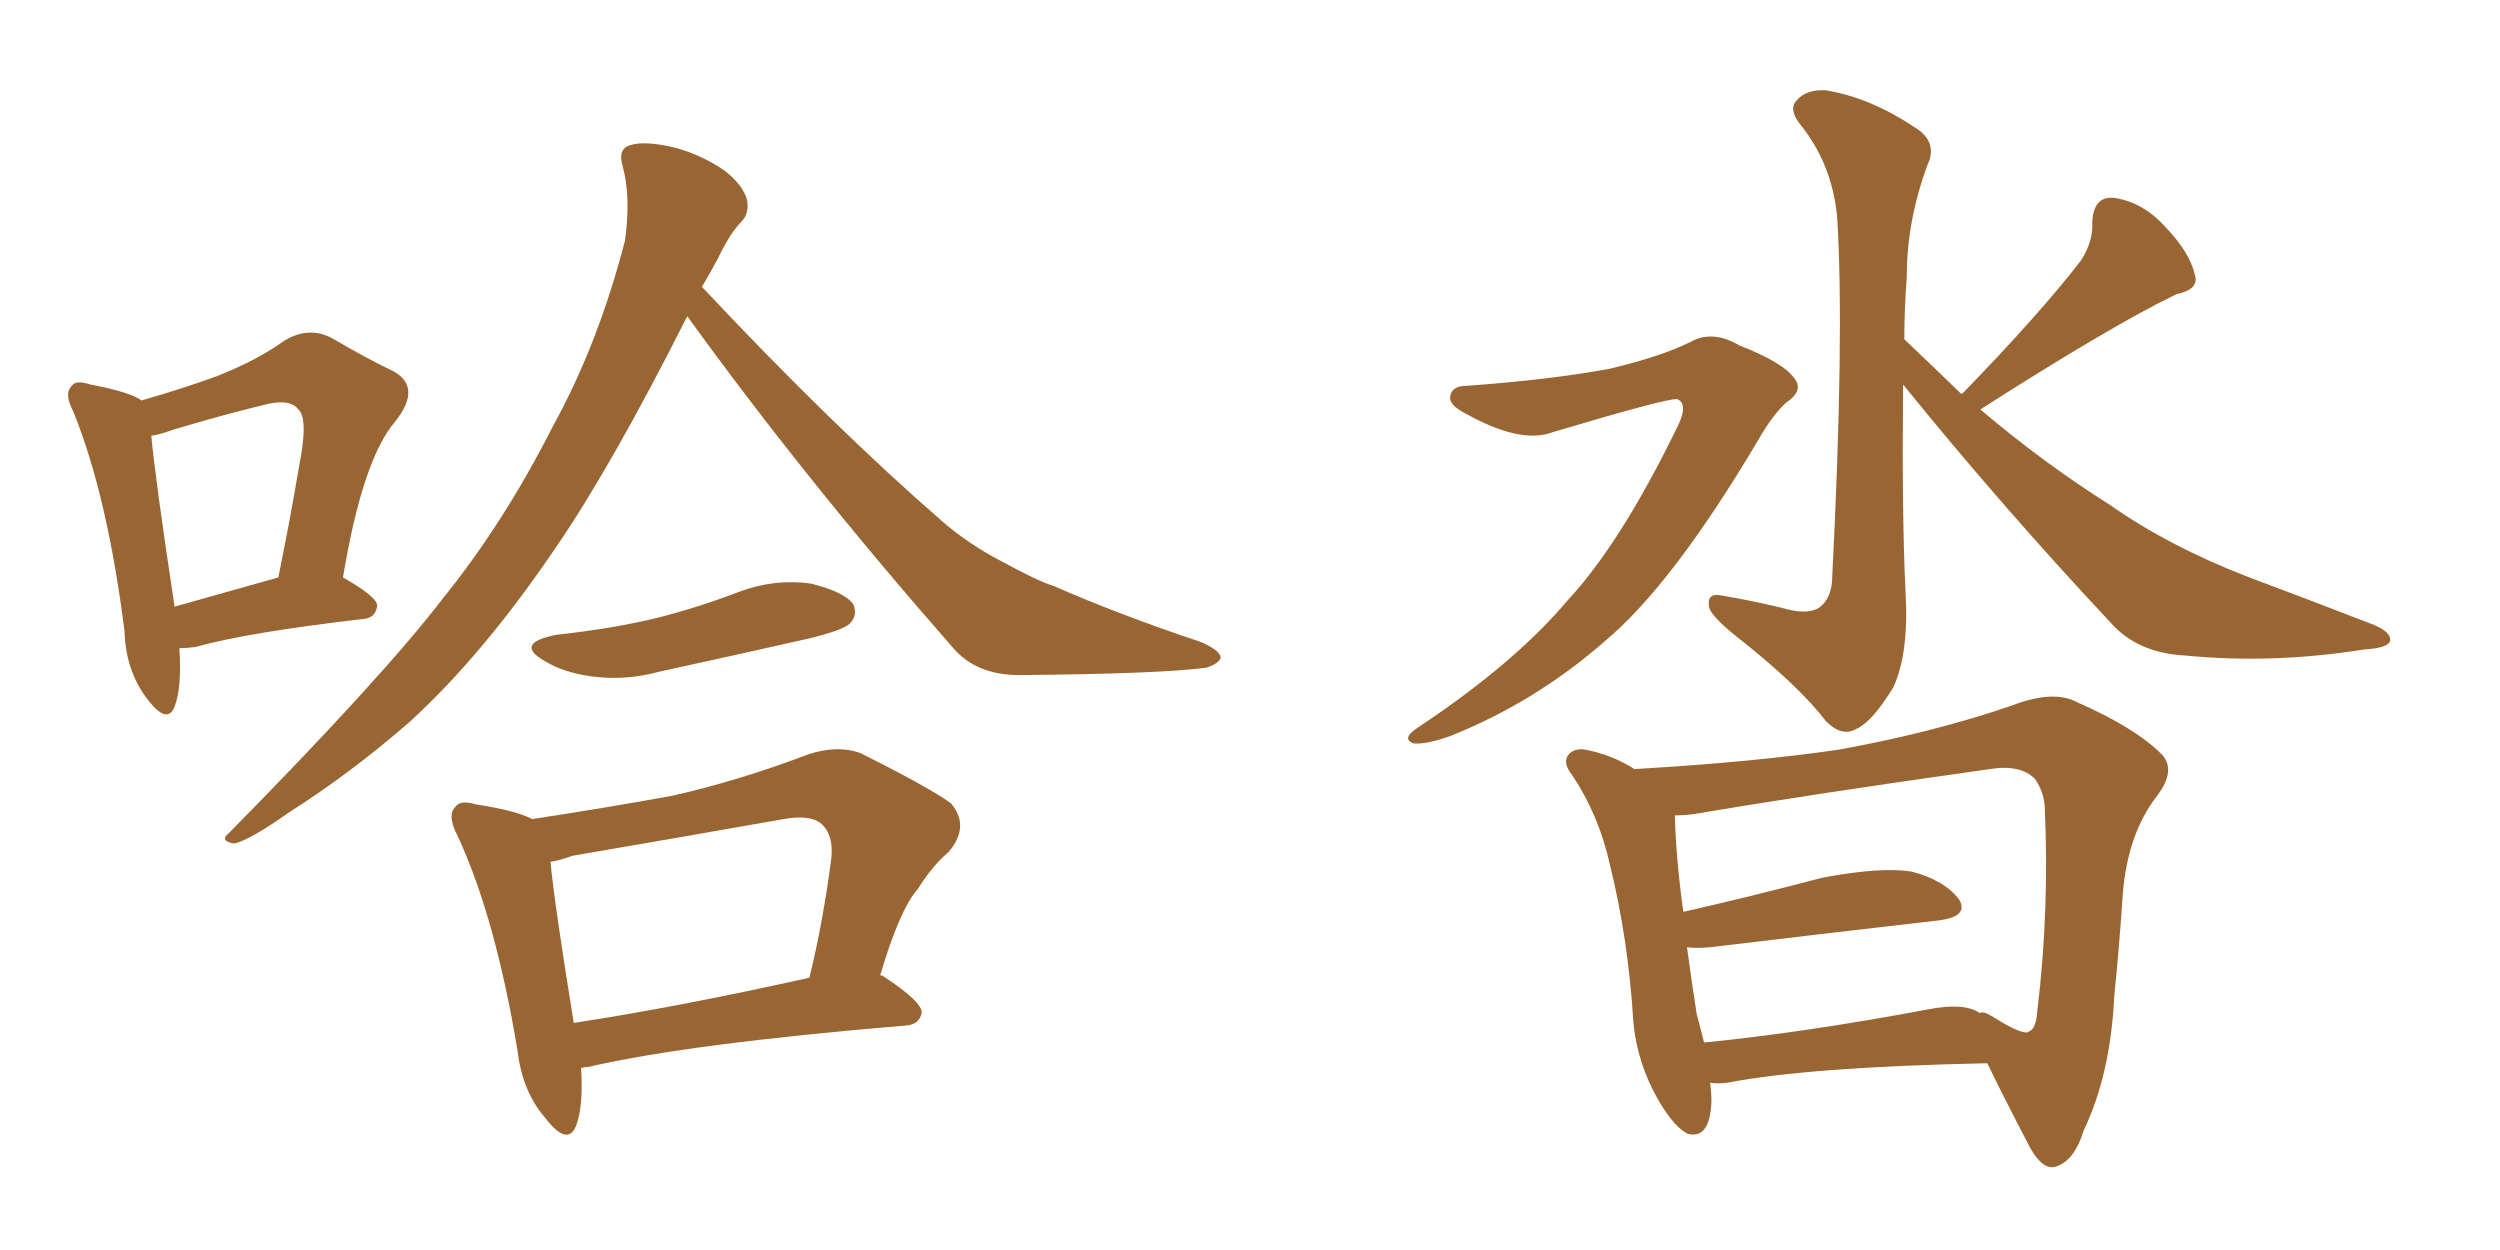 <svg xmlns="http://www.w3.org/2000/svg" xmlns:xlink="http://www.w3.org/1999/xlink" width="300" height="150"><path fill="#996633" padding="10" d="M66.80 76.17L66.80 76.17Q73.54 75.44 78.96 74.12L78.96 74.12Q84.08 72.80 88.62 71.04L88.62 71.04Q92.87 69.43 97.27 70.02L97.27 70.02Q101.37 71.04 102.39 72.51L102.39 72.51Q102.98 73.83 101.95 74.85L101.95 74.85Q101.22 75.59 97.12 76.61L97.12 76.61Q88.04 78.66 79.25 80.57L79.25 80.57Q75 81.74 70.90 81.15L70.90 81.15Q67.68 80.71 65.48 79.39L65.48 79.39Q61.52 77.20 66.80 76.17ZM84.23 34.42L84.23 34.42Q99.90 51.12 113.23 62.70L113.23 62.70Q116.31 65.33 119.97 67.24L119.97 67.24Q124.51 69.73 126.42 70.31L126.42 70.31Q134.47 73.83 144.14 77.05L144.14 77.05Q146.48 78.08 146.48 78.96L146.48 78.96Q146.19 79.69 144.73 80.13L144.73 80.13Q139.16 80.86 122.31 81.01L122.31 81.01Q117.19 81.01 114.40 77.78L114.40 77.78Q96.53 57.42 82.47 37.94L82.47 37.94Q73.39 55.96 66.65 65.77L66.65 65.77Q58.01 78.52 49.22 86.57L49.22 86.57Q42.19 92.72 34.57 97.56L34.57 97.56Q30.03 100.78 28.13 101.22L28.13 101.22Q26.22 100.93 27.54 99.90L27.54 99.90Q46.00 81.15 53.17 71.78L53.17 71.78Q60.50 62.70 66.36 51.12L66.36 51.12Q71.78 41.31 75 28.86L75 28.86Q75.73 23.58 74.71 19.92L74.71 19.92Q74.12 17.87 75.59 17.43L75.59 17.43Q77.34 16.85 81.01 17.72L81.01 17.72Q84.23 18.60 87.01 20.51L87.01 20.51Q89.21 22.27 89.65 24.02L89.65 24.02Q89.94 25.63 88.92 26.66L88.92 26.66Q87.60 27.98 86.13 31.05L86.13 31.05Q85.11 32.96 84.23 34.42ZM21.53 77.78L21.53 77.78Q21.83 82.47 20.95 84.81L20.95 84.81Q20.07 87.01 17.72 83.94L17.72 83.94Q15.09 80.57 14.94 75.73L14.94 75.73Q12.89 59.47 8.79 49.37L8.79 49.37Q7.62 47.17 8.64 46.29L8.64 46.29Q9.08 45.56 10.84 46.14L10.84 46.14Q15.53 47.02 16.99 48.05L16.99 48.05Q22.12 46.58 26.07 45.12L26.07 45.12Q30.91 43.21 34.13 40.87L34.13 40.87Q37.06 39.11 39.84 40.58L39.84 40.58Q44.09 43.07 47.17 44.53L47.17 44.53Q50.68 46.44 47.46 50.54L47.46 50.54Q43.51 55.08 41.16 69.29L41.16 69.29Q45.26 71.63 45.26 72.66L45.26 72.66Q45.12 74.12 43.65 74.27L43.65 74.27Q29.74 75.88 23.44 77.64L23.44 77.64Q22.41 77.78 21.53 77.78ZM20.95 72.80L20.95 72.80Q26.66 71.19 33.40 69.29L33.40 69.29Q34.86 62.11 35.89 55.96L35.89 55.96Q37.06 50.10 35.74 49.07L35.74 49.07Q34.72 47.75 31.49 48.63L31.49 48.63Q26.66 49.80 20.80 51.56L20.80 51.56Q19.19 52.15 18.16 52.29L18.16 52.29Q18.60 57.28 20.95 72.80ZM105.62 117.04L105.62 117.04Q105.91 117.04 106.05 117.19L106.05 117.19Q110.74 120.26 110.60 121.58L110.60 121.58Q110.30 122.90 108.84 123.05L108.84 123.05Q82.62 125.24 70.61 128.03L70.61 128.03Q70.17 128.03 69.73 128.17L69.73 128.17Q70.02 132.71 69.14 135.06L69.14 135.06Q68.12 137.70 65.33 134.03L65.33 134.03Q62.70 130.96 62.11 126.12L62.11 126.12Q59.47 110.16 54.93 100.34L54.93 100.34Q53.61 97.85 54.64 96.83L54.64 96.83Q55.22 95.95 57.13 96.53L57.13 96.53Q61.96 97.27 63.87 98.29L63.87 98.29Q72.51 96.97 80.57 95.51L80.57 95.51Q88.48 93.75 96.97 90.53L96.97 90.53Q100.49 89.36 103.27 90.38L103.27 90.38Q111.47 94.48 114.11 96.39L114.11 96.39Q116.46 99.17 113.82 102.25L113.82 102.25Q111.91 103.86 110.16 106.64L110.16 106.64Q107.96 109.13 105.62 117.04ZM68.70 102.69L68.70 102.69L68.70 102.69Q67.09 103.27 66.06 103.42L66.06 103.42Q66.50 108.25 68.85 122.75L68.85 122.75Q81.30 120.85 97.12 117.33L97.12 117.33Q98.73 110.89 99.76 102.98L99.76 102.98Q100.05 100.20 98.58 98.88L98.58 98.88Q97.27 97.71 94.04 98.29L94.04 98.29Q81.59 100.49 68.70 102.69ZM176.07 46.29L176.07 46.29Q186.18 45.56 193.21 44.24L193.21 44.24Q199.37 42.77 202.88 41.02L202.88 41.02Q205.52 39.55 208.74 41.46L208.74 41.46Q214.01 43.51 215.33 45.41L215.33 45.41Q216.50 46.88 214.31 48.34L214.31 48.34Q212.70 49.80 210.94 52.88L210.94 52.88Q200.68 70.17 192.63 76.90L192.63 76.90Q184.28 84.23 174.02 88.33L174.02 88.33Q171.09 89.36 169.63 89.21L169.63 89.21Q168.02 88.62 170.36 87.16L170.36 87.16Q181.79 79.54 188.09 72.07L188.09 72.07Q194.38 65.33 201.12 51.56L201.12 51.56Q202.73 48.49 201.27 47.90L201.27 47.90Q200.10 47.75 186.33 51.86L186.33 51.86Q182.52 53.32 175.93 49.66L175.93 49.66Q173.88 48.63 174.02 47.61L174.02 47.61Q174.17 46.29 176.07 46.29ZM235.40 47.31L235.40 47.31Q235.40 47.17 235.55 47.17L235.55 47.17Q244.92 37.50 249.76 31.20L249.76 31.20Q251.22 28.86 251.07 26.66L251.07 26.66Q251.22 23.58 253.56 23.73L253.56 23.73Q257.08 24.17 259.86 27.25L259.86 27.25Q262.79 30.32 263.38 32.96L263.38 32.96Q263.96 34.72 261.18 35.30L261.18 35.30Q253.56 38.96 237.74 49.07L237.74 49.07Q237.60 49.07 237.74 49.22L237.74 49.22Q245.36 55.66 253.27 60.64L253.27 60.64Q260.16 65.48 269.53 69.14L269.53 69.14Q277.73 72.22 284.91 75L284.91 75Q286.96 75.88 286.82 76.90L286.82 76.90Q286.52 77.78 283.74 77.93L283.74 77.93Q272.75 79.69 262.21 78.66L262.21 78.66Q256.49 78.37 253.27 74.71L253.27 74.71Q240.23 60.79 228.37 46.14L228.37 46.14Q228.22 61.96 228.66 70.90L228.66 70.90Q229.10 78.37 227.20 82.47L227.20 82.47Q224.71 86.57 222.80 87.45L222.80 87.45Q221.04 88.48 219.14 86.57L219.14 86.57Q215.77 82.18 208.30 76.32L208.30 76.32Q205.22 73.83 205.08 72.80L205.08 72.80Q204.79 71.04 206.69 71.48L206.69 71.48Q210.21 72.07 213.87 72.95L213.87 72.95Q216.80 73.83 218.26 72.95L218.26 72.95Q219.87 71.78 219.87 69.14L219.87 69.14Q221.34 40.28 220.46 26.07L220.46 26.07Q219.87 19.63 215.92 14.79L215.92 14.79Q214.60 13.04 215.63 12.01L215.63 12.01Q216.80 10.69 219.14 10.84L219.14 10.84Q224.41 11.72 229.69 15.23L229.69 15.23Q232.62 16.99 231.30 19.78L231.30 19.78Q228.81 26.51 228.81 33.25L228.81 33.25Q228.52 37.06 228.52 40.72L228.52 40.72Q230.86 42.92 235.40 47.31ZM205.22 129.93L205.22 129.93Q205.37 131.10 205.37 132.13L205.37 132.13Q205.22 136.67 202.59 136.08L202.59 136.08Q200.98 135.35 199.07 132.13L199.07 132.13Q196.44 127.59 196.00 122.61L196.00 122.61Q195.41 112.79 193.21 103.86L193.21 103.86Q191.89 97.85 188.67 93.02L188.67 93.02Q187.35 91.41 188.38 90.38L188.38 90.38Q189.11 89.79 190.14 89.94L190.14 89.94Q193.36 90.53 196.14 92.29L196.14 92.29Q210.94 91.41 220.75 89.94L220.75 89.94Q232.03 87.89 241.41 84.67L241.41 84.67Q246.39 82.76 249.17 84.23L249.17 84.23Q256.20 87.30 259.42 90.53L259.42 90.53Q261.18 92.43 258.84 95.51L258.84 95.51Q255.32 100.05 254.74 107.23L254.74 107.23Q254.30 113.82 253.71 119.53L253.71 119.53Q253.27 128.91 250.05 135.64L250.05 135.64Q248.88 139.45 246.53 140.04L246.53 140.04Q245.07 140.33 243.60 137.70L243.60 137.70Q240.23 131.25 238.48 127.59L238.48 127.59Q217.09 128.03 207.28 129.93L207.28 129.93Q206.10 130.08 205.22 129.93ZM231.30 121.14L231.30 121.14L231.30 121.14Q235.69 120.26 237.60 121.58L237.60 121.58Q237.89 121.29 238.92 121.88L238.92 121.88Q242.87 124.37 243.46 123.78L243.46 123.78Q244.34 123.49 244.48 121.29L244.48 121.29Q245.95 109.13 245.36 96.68L245.36 96.68Q245.21 94.92 244.19 93.46L244.19 93.46Q242.43 91.70 238.77 92.29L238.77 92.29Q216.94 95.36 203.17 97.71L203.17 97.71Q202.00 97.85 200.98 97.85L200.98 97.85Q201.12 103.13 202.00 109.42L202.00 109.42Q209.77 107.67 218.70 105.32L218.70 105.32Q225.73 104.00 229.39 104.59L229.39 104.59Q233.35 105.62 235.11 107.96L235.11 107.96Q236.28 110.01 232.62 110.45L232.62 110.45Q221.04 111.77 205.22 113.67L205.22 113.67Q203.47 113.82 202.44 113.67L202.44 113.67Q203.03 118.07 203.61 121.73L203.61 121.73Q204.05 123.34 204.49 125.10L204.49 125.10Q216.36 123.93 231.30 121.14Z"/></svg>